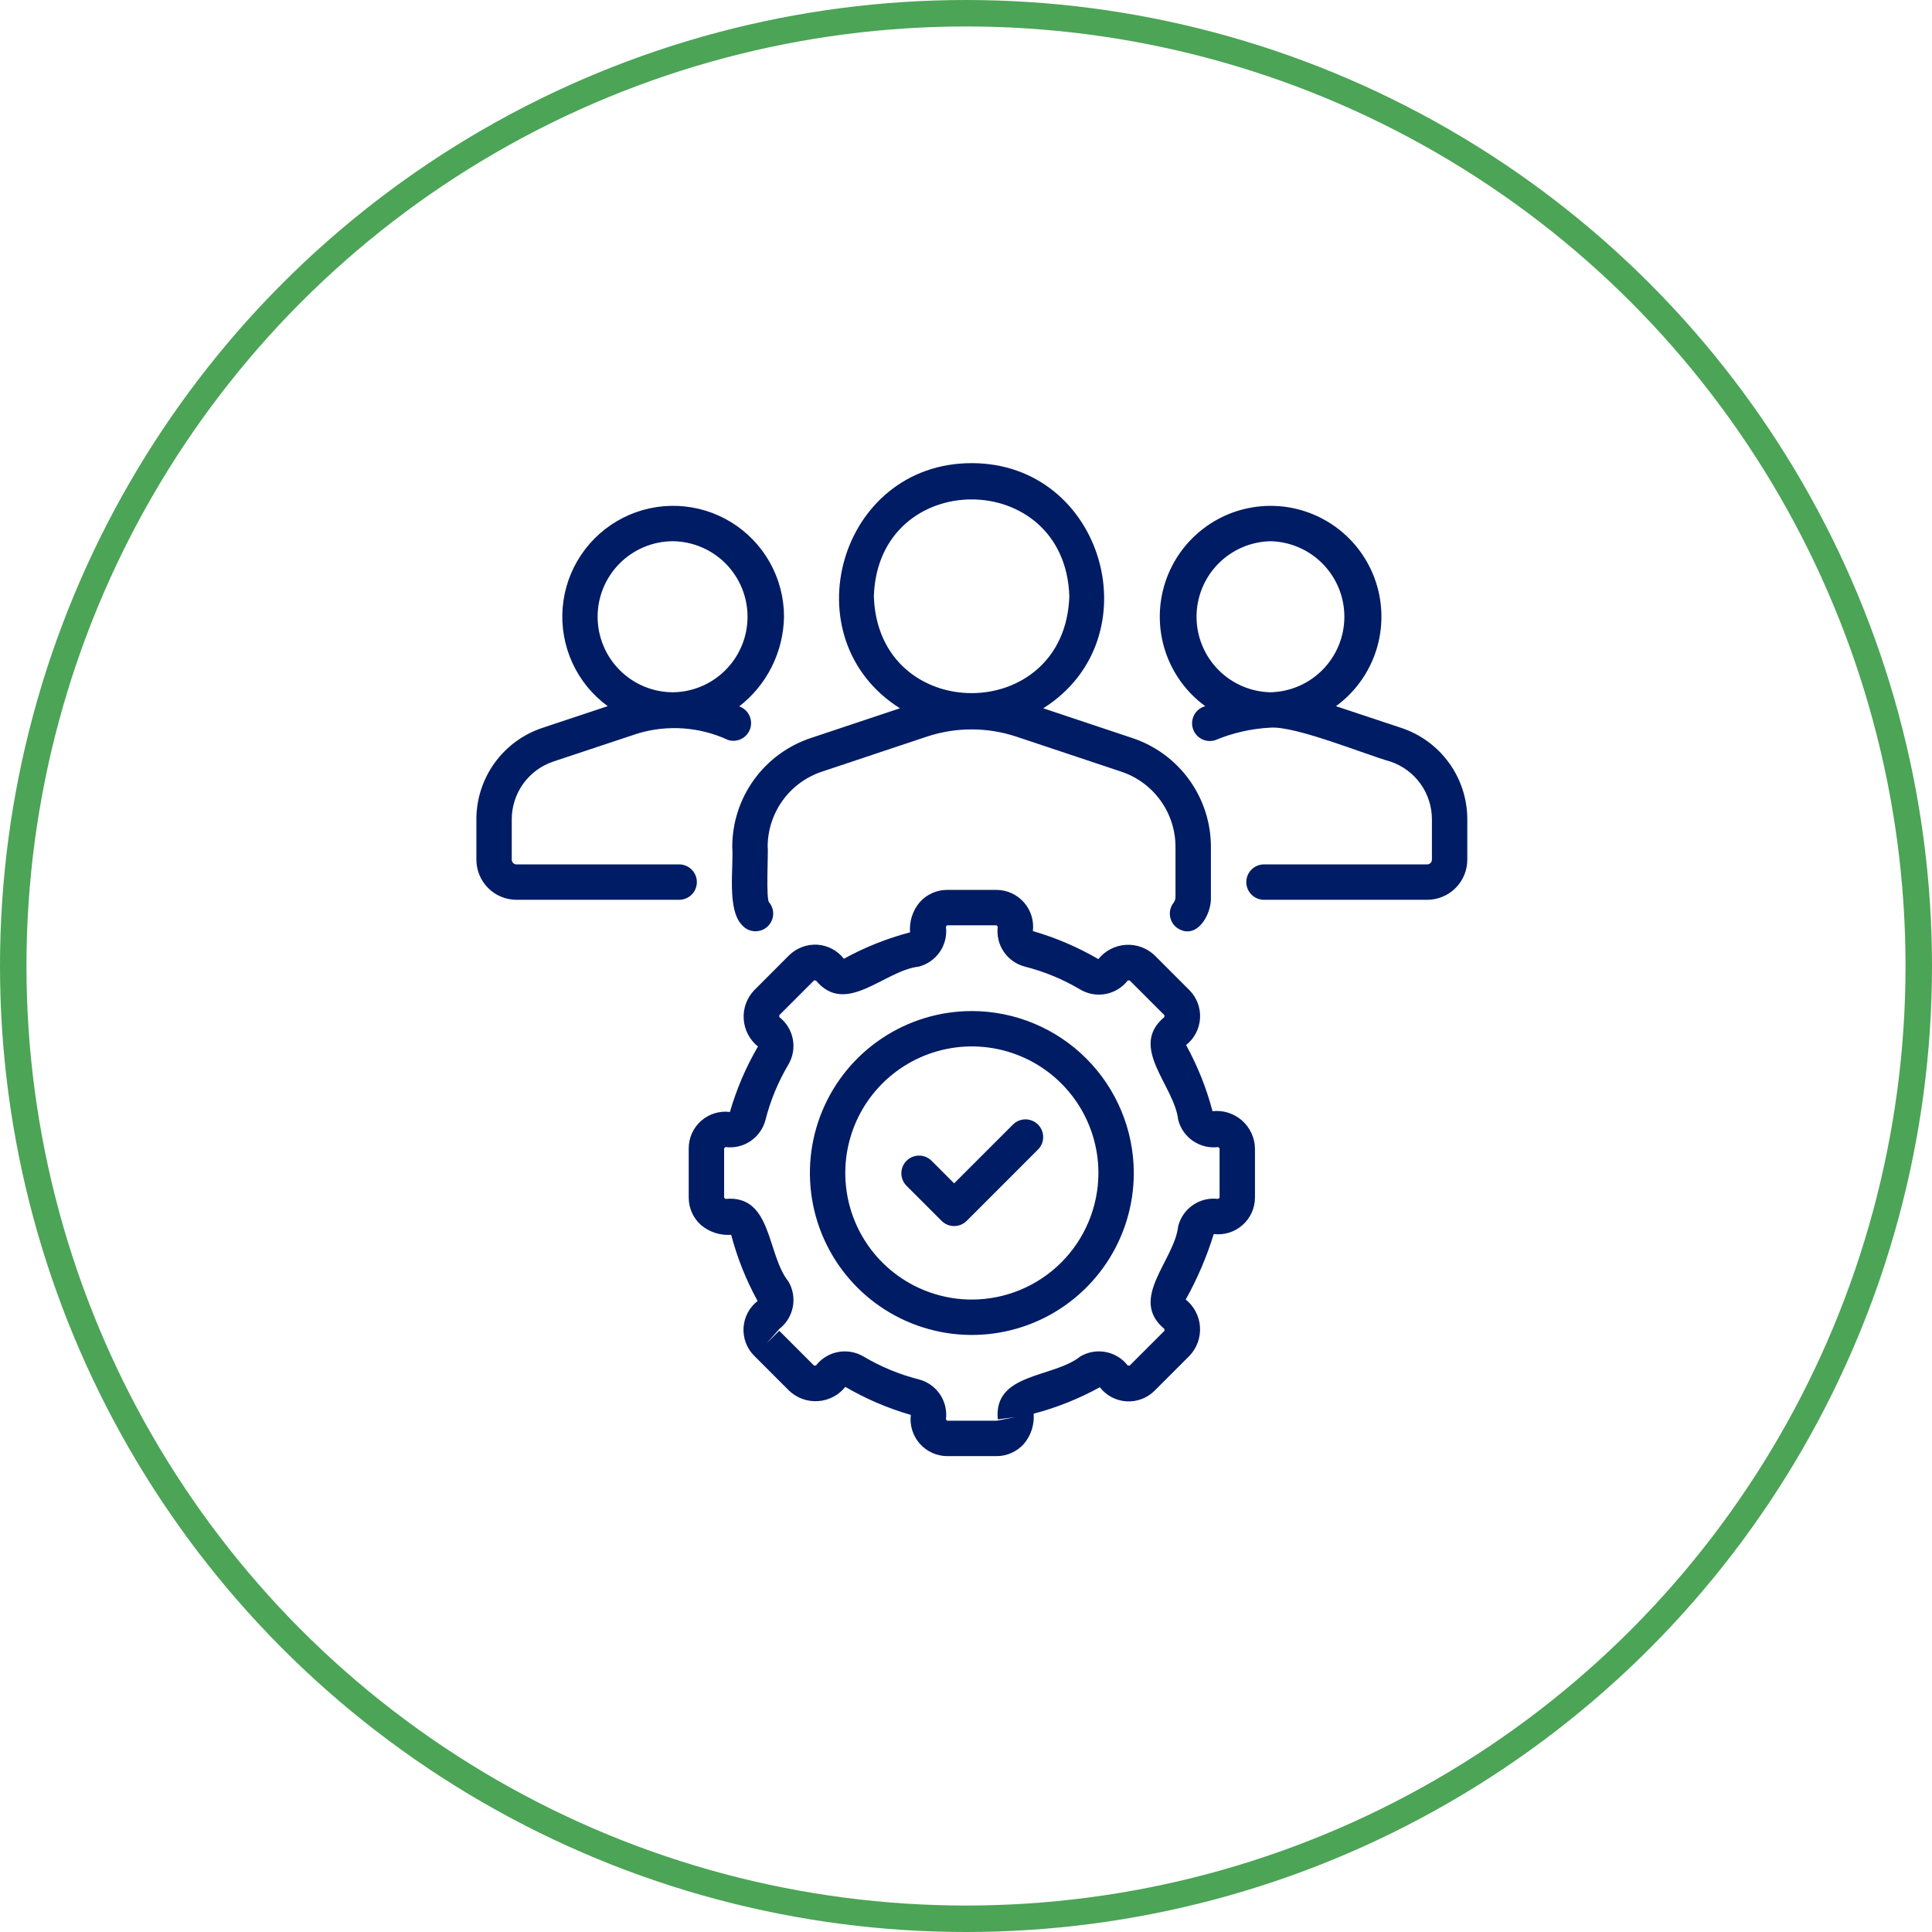 <svg width="146" height="146" viewBox="0 0 146 146" fill="none" xmlns="http://www.w3.org/2000/svg">
<circle cx="73" cy="73" r="72" stroke="#4CA456" stroke-width="2"/>
<path d="M55.336 63.997C55.453 65.471 54.908 68.729 56.074 69.906C56.3 70.172 56.621 70.338 56.968 70.37C57.315 70.403 57.661 70.298 57.932 70.079C58.203 69.86 58.378 69.544 58.42 69.198C58.461 68.852 58.366 68.503 58.154 68.226C57.843 68.177 58.081 64.228 58.011 63.998C58.011 62.74 58.407 61.514 59.143 60.494C59.879 59.473 60.917 58.71 62.111 58.313L70.037 55.668C72.233 54.938 74.606 54.938 76.802 55.666L84.731 58.313C85.925 58.71 86.963 59.473 87.699 60.494C88.435 61.514 88.831 62.74 88.831 63.998V67.783C88.832 67.942 88.78 68.097 88.684 68.224C88.576 68.362 88.497 68.521 88.451 68.691C88.405 68.86 88.393 69.037 88.415 69.212C88.438 69.386 88.494 69.554 88.582 69.706C88.669 69.859 88.786 69.992 88.925 70.099C90.399 71.141 91.581 69.108 91.507 67.781V63.998C91.507 62.179 90.935 60.406 89.871 58.931C88.807 57.455 87.305 56.351 85.579 55.776L78.838 53.525C87.194 48.259 83.442 34.991 73.422 35C63.401 35 59.649 48.247 68.008 53.525L61.263 55.776C59.537 56.351 58.036 57.455 56.972 58.931C55.908 60.406 55.336 62.179 55.336 63.998V63.997ZM66.037 45.061C66.347 35.3 80.498 35.301 80.808 45.061C80.497 54.821 66.345 54.817 66.037 45.061ZM105.916 55.014L100.958 53.366C102.385 52.324 103.446 50.857 103.989 49.176C104.532 47.494 104.529 45.684 103.981 44.005C103.433 42.325 102.368 40.862 100.938 39.824C99.507 38.786 97.786 38.227 96.019 38.227C94.252 38.227 92.531 38.786 91.101 39.824C89.671 40.862 88.605 42.325 88.057 44.005C87.509 45.684 87.506 47.494 88.049 49.176C88.592 50.857 89.653 52.324 91.08 53.366C90.907 53.412 90.745 53.492 90.604 53.601C90.463 53.711 90.344 53.847 90.257 54.003C90.169 54.159 90.114 54.331 90.093 54.508C90.073 54.686 90.089 54.866 90.139 55.038C90.19 55.209 90.274 55.369 90.387 55.507C90.501 55.646 90.64 55.76 90.799 55.843C90.957 55.927 91.13 55.978 91.308 55.993C91.486 56.009 91.665 55.988 91.836 55.933C93.154 55.384 94.558 55.064 95.984 54.989C97.898 54.836 103.197 57.029 105.067 57.549C105.981 57.855 106.777 58.441 107.341 59.224C107.905 60.007 108.208 60.947 108.209 61.912V64.961C108.21 65.054 108.174 65.144 108.109 65.212C108.044 65.28 107.955 65.319 107.862 65.322H95.519C95.344 65.322 95.17 65.357 95.007 65.424C94.845 65.491 94.698 65.59 94.574 65.714C94.449 65.838 94.351 65.986 94.284 66.148C94.216 66.31 94.182 66.484 94.182 66.66C94.182 66.835 94.216 67.009 94.284 67.171C94.351 67.334 94.449 67.481 94.574 67.605C94.698 67.73 94.845 67.828 95.007 67.895C95.17 67.962 95.344 67.997 95.519 67.997H107.862C108.665 67.994 109.434 67.673 110 67.104C110.567 66.534 110.885 65.764 110.883 64.961V61.912C110.883 60.387 110.403 58.9 109.511 57.663C108.62 56.425 107.362 55.498 105.916 55.014ZM95.996 52.314C94.504 52.279 93.085 51.66 92.043 50.592C91.001 49.523 90.419 48.088 90.422 46.596C90.425 45.103 91.013 43.671 92.059 42.606C93.105 41.542 94.527 40.929 96.019 40.9C97.511 40.935 98.93 41.553 99.972 42.622C101.014 43.691 101.596 45.126 101.593 46.618C101.59 48.111 101.002 49.543 99.956 50.607C98.91 51.672 97.489 52.285 95.996 52.314ZM52.661 66.66C52.661 66.305 52.52 65.965 52.27 65.714C52.019 65.463 51.679 65.322 51.324 65.322H39.022C38.928 65.32 38.839 65.28 38.774 65.213C38.709 65.145 38.672 65.055 38.673 64.961V61.912C38.674 60.948 38.977 60.009 39.54 59.226C40.102 58.444 40.897 57.858 41.81 57.55L48.205 55.425C50.462 54.752 52.888 54.928 55.024 55.921C55.359 56.026 55.721 55.994 56.033 55.834C56.345 55.674 56.582 55.397 56.692 55.064C56.802 54.731 56.776 54.368 56.621 54.053C56.466 53.739 56.194 53.497 55.862 53.382C56.897 52.578 57.739 51.552 58.325 50.38C58.91 49.207 59.226 47.919 59.247 46.608C59.248 45.176 58.882 43.767 58.183 42.516C57.484 41.266 56.477 40.215 55.256 39.465C54.036 38.715 52.644 38.291 51.212 38.232C49.781 38.173 48.358 38.483 47.081 39.131C45.803 39.779 44.713 40.743 43.915 41.933C43.116 43.122 42.636 44.496 42.52 45.924C42.404 47.352 42.656 48.785 43.252 50.088C43.848 51.391 44.768 52.519 45.924 53.364L40.961 55.015C39.516 55.501 38.26 56.428 37.37 57.665C36.48 58.902 36.001 60.388 36 61.912V64.961C35.999 65.764 36.316 66.534 36.883 67.104C37.449 67.673 38.219 67.994 39.022 67.997H51.324C51.679 67.997 52.019 67.856 52.27 67.605C52.52 67.355 52.661 67.014 52.661 66.66ZM50.864 40.9C52.363 40.921 53.793 41.532 54.846 42.598C55.898 43.665 56.489 45.103 56.491 46.602C56.492 48.101 55.904 49.54 54.853 50.609C53.803 51.678 52.374 52.291 50.875 52.315C49.361 52.317 47.909 51.717 46.837 50.647C45.766 49.578 45.163 48.126 45.161 46.612C45.16 45.098 45.76 43.646 46.83 42.574C47.899 41.503 49.35 40.901 50.864 40.9Z" fill="#001C64"/>
<path d="M91.629 83.972C91.171 82.23 90.5 80.551 89.632 78.973C89.939 78.73 90.192 78.426 90.373 78.079C90.555 77.732 90.662 77.35 90.686 76.96C90.71 76.569 90.652 76.177 90.515 75.811C90.378 75.444 90.165 75.11 89.89 74.831L87.253 72.194C86.963 71.918 86.618 71.705 86.242 71.569C85.865 71.432 85.464 71.376 85.064 71.403C84.665 71.43 84.275 71.539 83.92 71.724C83.565 71.91 83.252 72.167 83.001 72.479C81.446 71.572 79.784 70.861 78.054 70.362C78.1 69.973 78.064 69.579 77.948 69.204C77.831 68.83 77.637 68.485 77.378 68.191C77.119 67.897 76.8 67.661 76.444 67.499C76.087 67.336 75.7 67.251 75.308 67.248H71.575C71.182 67.248 70.794 67.331 70.436 67.493C70.078 67.654 69.758 67.89 69.498 68.185C68.967 68.817 68.706 69.633 68.772 70.456C67.029 70.914 65.35 71.584 63.771 72.453C63.53 72.143 63.226 71.888 62.879 71.705C62.532 71.522 62.15 71.415 61.759 71.39C61.367 71.368 60.976 71.429 60.609 71.567C60.242 71.706 59.909 71.919 59.629 72.194L56.994 74.831C56.717 75.121 56.504 75.465 56.368 75.842C56.231 76.219 56.175 76.62 56.202 77.02C56.229 77.419 56.338 77.809 56.524 78.164C56.709 78.519 56.966 78.832 57.279 79.083C56.371 80.638 55.66 82.301 55.16 84.031C54.771 83.982 54.375 84.016 54 84.132C53.624 84.247 53.278 84.441 52.983 84.701C52.689 84.961 52.453 85.28 52.291 85.638C52.13 85.996 52.046 86.384 52.046 86.777V90.51C52.047 90.903 52.13 91.291 52.292 91.649C52.454 92.007 52.69 92.326 52.984 92.586C53.618 93.114 54.432 93.374 55.254 93.313C55.712 95.056 56.383 96.736 57.252 98.314C56.943 98.555 56.688 98.859 56.504 99.206C56.321 99.553 56.214 99.934 56.189 100.326C56.165 100.718 56.224 101.11 56.362 101.477C56.501 101.844 56.716 102.177 56.994 102.455L59.631 105.092C59.921 105.368 60.265 105.581 60.642 105.717C61.019 105.853 61.42 105.909 61.819 105.882C62.219 105.856 62.609 105.746 62.964 105.561C63.319 105.376 63.632 105.119 63.882 104.806C65.438 105.713 67.1 106.425 68.83 106.924C68.783 107.313 68.819 107.707 68.936 108.082C69.052 108.456 69.246 108.801 69.505 109.096C69.764 109.39 70.083 109.626 70.44 109.788C70.796 109.951 71.183 110.036 71.575 110.039H75.308C75.701 110.039 76.089 109.955 76.447 109.794C76.805 109.632 77.124 109.397 77.384 109.102C77.915 108.471 78.177 107.655 78.112 106.832C79.854 106.374 81.534 105.703 83.112 104.834C83.353 105.144 83.657 105.399 84.004 105.582C84.351 105.766 84.733 105.873 85.124 105.898C85.516 105.922 85.908 105.863 86.275 105.724C86.642 105.586 86.975 105.37 87.253 105.093L89.89 102.456C90.166 102.166 90.38 101.822 90.516 101.445C90.652 101.068 90.709 100.667 90.682 100.267C90.655 99.868 90.546 99.478 90.36 99.123C90.175 98.767 89.917 98.455 89.605 98.204C90.482 96.634 91.192 94.976 91.723 93.257C92.112 93.303 92.507 93.267 92.881 93.15C93.255 93.033 93.6 92.839 93.894 92.58C94.188 92.321 94.424 92.002 94.587 91.646C94.749 91.289 94.835 90.902 94.837 90.51V86.777C94.828 86.376 94.736 85.982 94.566 85.619C94.396 85.256 94.152 84.932 93.851 84.669C93.549 84.405 93.196 84.207 92.813 84.087C92.431 83.967 92.028 83.928 91.629 83.972ZM92.163 90.51L92.055 90.601C91.389 90.517 90.714 90.679 90.158 91.057C89.602 91.435 89.204 92.003 89.037 92.654C88.751 95.272 85.258 98.151 87.987 100.423C87.993 100.427 87.993 100.56 87.999 100.564L85.364 103.2L85.222 103.189C84.809 102.658 84.217 102.297 83.557 102.171C82.896 102.046 82.213 102.166 81.635 102.508C79.59 104.15 75.069 103.721 75.401 107.26L76.728 107.091L75.308 107.364H71.575L71.484 107.257C71.568 106.59 71.406 105.916 71.028 105.36C70.65 104.804 70.082 104.405 69.431 104.238C67.962 103.865 66.554 103.283 65.251 102.508C64.672 102.166 63.988 102.046 63.328 102.172C62.667 102.297 62.075 102.659 61.662 103.189C61.657 103.194 61.525 103.193 61.52 103.2L58.884 100.564L57.94 101.51L58.896 100.423C59.427 100.01 59.789 99.418 59.914 98.758C60.039 98.097 59.92 97.413 59.577 96.835C57.937 94.789 58.362 90.276 54.825 90.601L54.721 90.51V86.777L54.828 86.684C55.495 86.767 56.169 86.604 56.724 86.227C57.28 85.849 57.679 85.282 57.847 84.632C58.22 83.162 58.802 81.754 59.576 80.451C59.919 79.873 60.038 79.189 59.913 78.528C59.788 77.868 59.427 77.275 58.896 76.862C58.891 76.858 58.891 76.727 58.884 76.722L61.52 74.086L61.662 74.098C63.933 76.825 66.814 73.34 69.43 73.047C70.081 72.88 70.649 72.481 71.027 71.925C71.405 71.369 71.567 70.694 71.483 70.027L71.575 69.923H75.308L75.4 70.03C75.316 70.697 75.478 71.371 75.856 71.926C76.234 72.482 76.802 72.88 77.452 73.047C78.922 73.421 80.33 74.003 81.633 74.777C82.212 75.12 82.895 75.24 83.555 75.115C84.216 74.99 84.808 74.628 85.222 74.098C85.227 74.091 85.358 74.093 85.364 74.086L87.999 76.722L87.986 76.862C85.259 79.136 88.746 82.015 89.037 84.632C89.206 85.282 89.605 85.849 90.161 86.226C90.717 86.604 91.391 86.767 92.058 86.684L92.163 86.777V90.51Z" fill="#001C64"/>
<path d="M73.442 76.405C71.021 76.405 68.655 77.123 66.643 78.468C64.63 79.813 63.062 81.724 62.135 83.96C61.209 86.196 60.967 88.657 61.439 91.031C61.911 93.405 63.077 95.585 64.788 97.297C66.5 99.009 68.68 100.174 71.054 100.646C73.428 101.119 75.889 100.876 78.125 99.95C80.361 99.024 82.272 97.455 83.617 95.442C84.962 93.43 85.68 91.064 85.68 88.643C85.676 85.399 84.386 82.288 82.091 79.993C79.797 77.699 76.686 76.408 73.442 76.404V76.405ZM73.442 98.207C71.55 98.207 69.701 97.646 68.128 96.595C66.555 95.544 65.329 94.05 64.605 92.302C63.881 90.554 63.692 88.631 64.061 86.776C64.43 84.92 65.341 83.216 66.679 81.878C68.017 80.541 69.721 79.63 71.576 79.261C73.432 78.892 75.355 79.082 77.103 79.806C78.851 80.53 80.344 81.756 81.395 83.329C82.446 84.902 83.007 86.752 83.006 88.643C83.003 91.179 81.995 93.61 80.201 95.403C78.408 97.196 75.977 98.204 73.442 98.207Z" fill="#001C64"/>
<path d="M76.507 85.023L72.104 89.426L70.376 87.697C70.123 87.456 69.786 87.323 69.437 87.328C69.088 87.332 68.754 87.472 68.507 87.719C68.26 87.966 68.119 88.3 68.115 88.649C68.111 88.998 68.244 89.335 68.485 89.588L71.16 92.263C71.41 92.513 71.75 92.653 72.104 92.653C72.459 92.653 72.798 92.513 73.049 92.263L78.398 86.913C78.531 86.791 78.639 86.644 78.713 86.479C78.788 86.315 78.828 86.137 78.832 85.957C78.836 85.776 78.804 85.597 78.737 85.429C78.669 85.261 78.569 85.109 78.441 84.981C78.313 84.854 78.161 84.753 77.993 84.686C77.826 84.618 77.646 84.586 77.466 84.59C77.285 84.594 77.107 84.635 76.943 84.709C76.778 84.784 76.631 84.891 76.509 85.024L76.507 85.023Z" fill="#001C64"/>
</svg>
